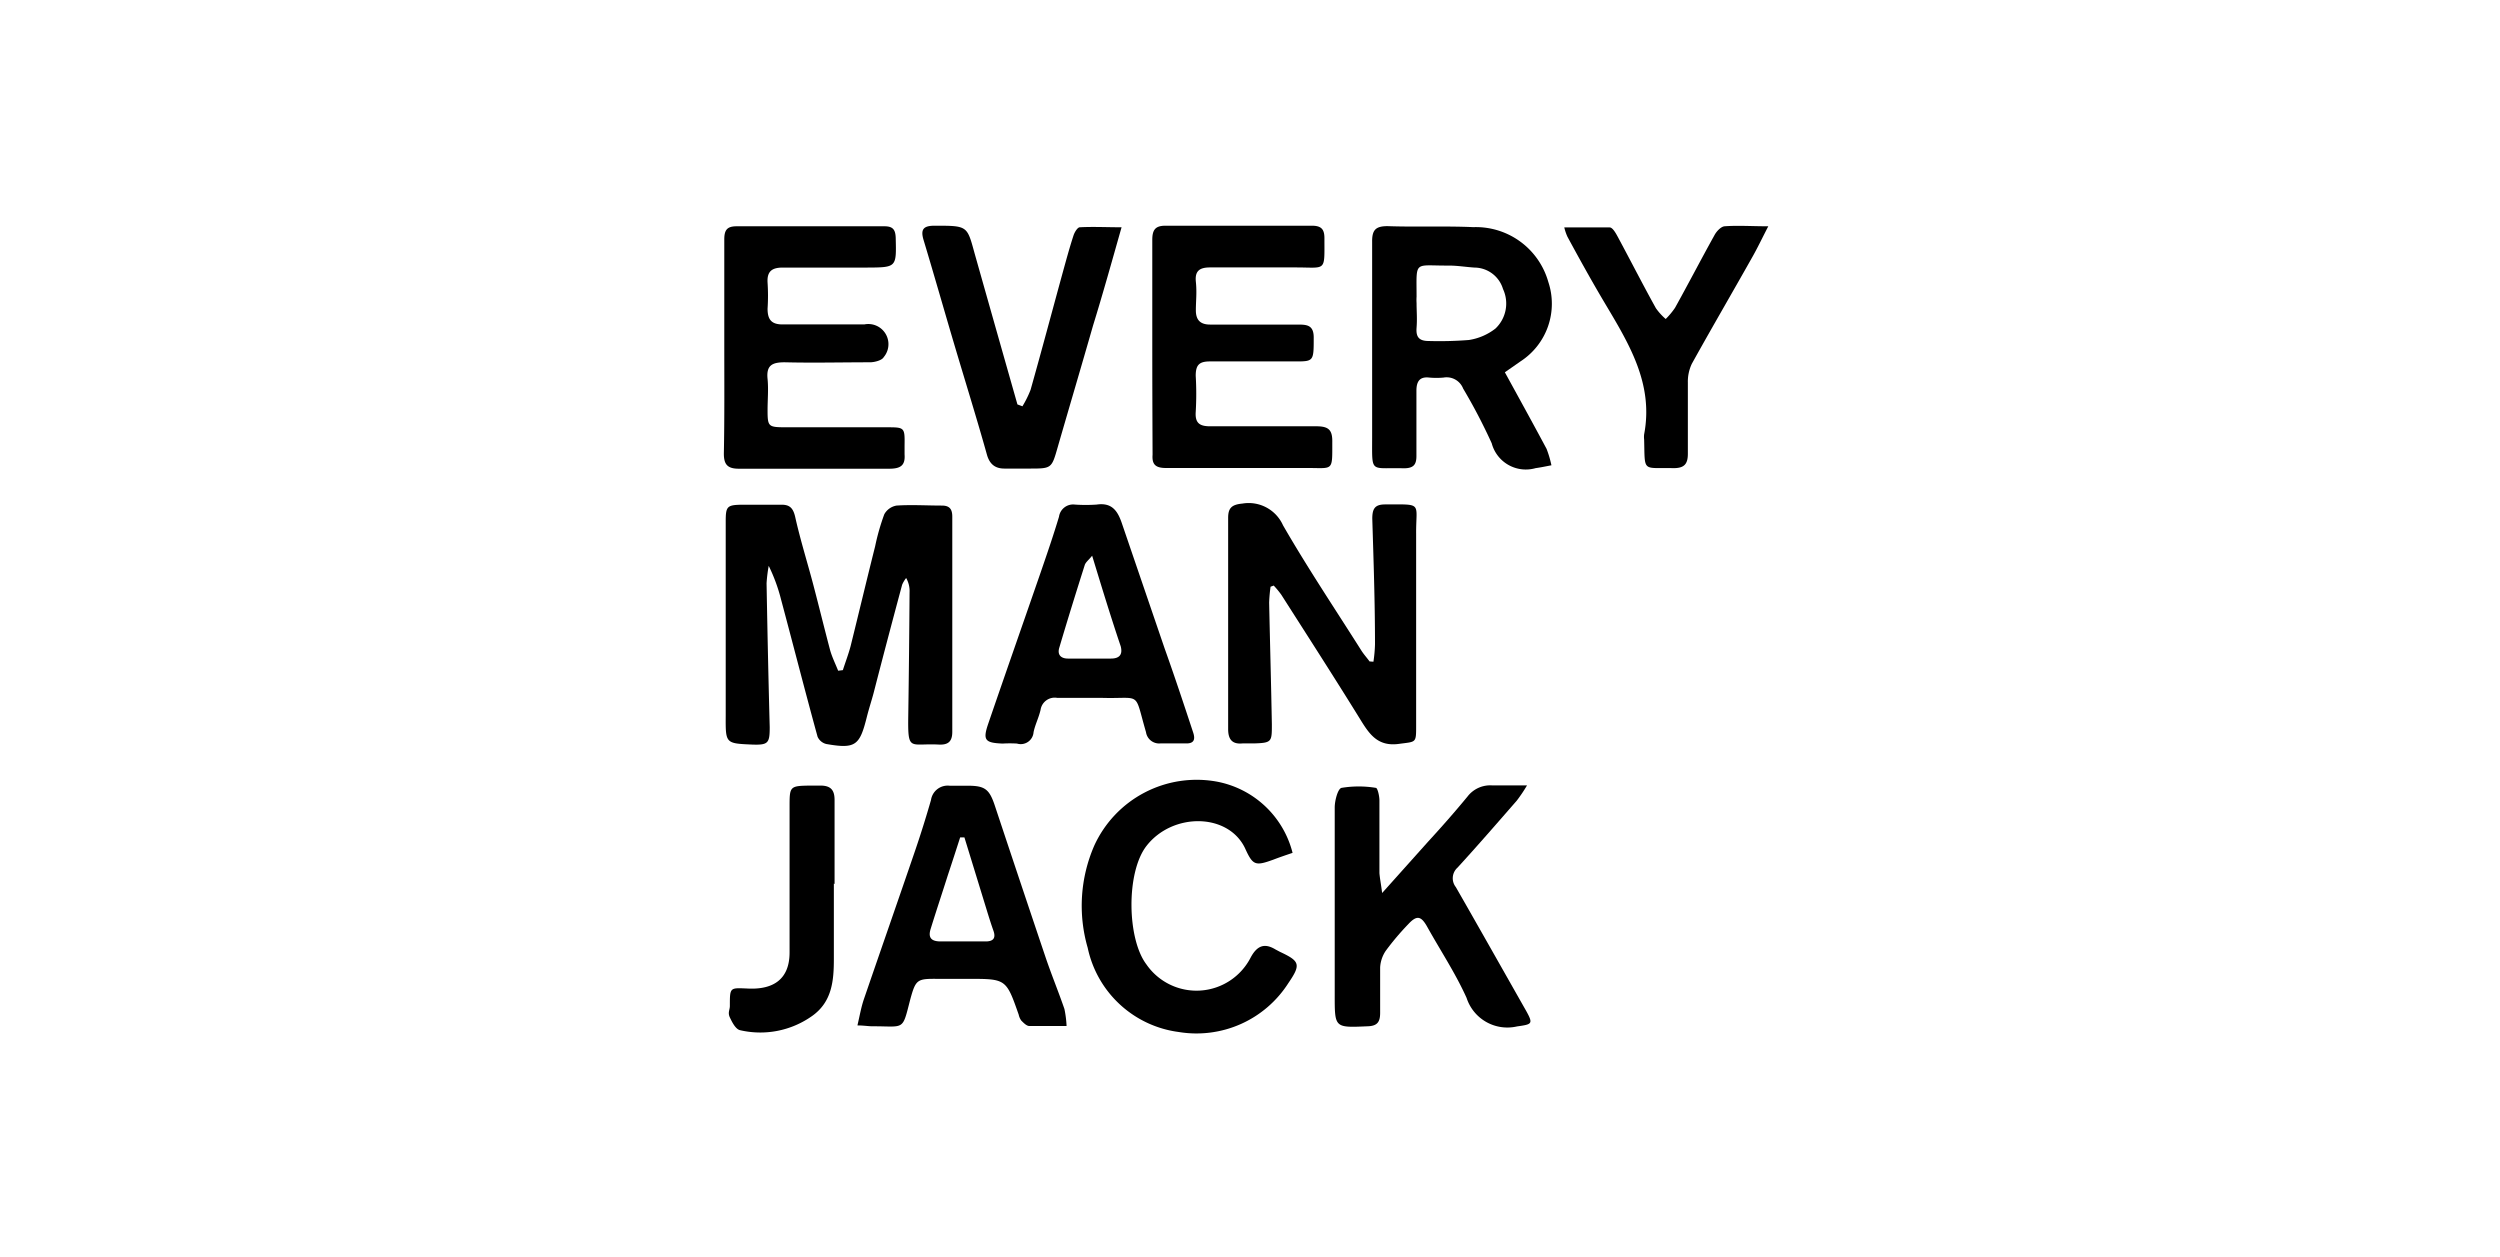 <svg id="Layer_1" data-name="Layer 1" xmlns="http://www.w3.org/2000/svg" viewBox="0 0 175 88"><title>Logo-EveryManJack</title><path d="M59,46.91c.18-.56.39-1.11.54-1.67.58-2.34,1.14-4.69,1.72-7A15.65,15.65,0,0,1,61.9,36a1.21,1.21,0,0,1,.86-.61c1.05-.07,2.11,0,3.17,0,.56,0,.73.27.73.78q0,7.53,0,15.06c0,.68-.29.92-.94.89-2.08-.11-2.18.56-2.14-2.14s.07-5.68.09-8.52a1.84,1.84,0,0,0-.24-1,2.08,2.08,0,0,0-.28.47c-.68,2.53-1.35,5.06-2,7.59-.15.56-.33,1.1-.47,1.66-.5,2-.78,2.26-2.84,1.9a.9.9,0,0,1-.61-.51c-.88-3.2-1.7-6.41-2.56-9.62a11.93,11.93,0,0,0-.86-2.34,10.16,10.16,0,0,0-.15,1.22c.06,3.36.13,6.71.22,10.07,0,1.12-.1,1.26-1.23,1.22-1.87-.08-1.86-.08-1.85-2l0-13.61c0-1.08.09-1.17,1.2-1.18h2.72c.57,0,.8.25.94.84.36,1.62.86,3.2,1.28,4.8s.76,3,1.17,4.55c.14.49.37.95.56,1.43Z"/><path d="M96.14,46.32a9.89,9.89,0,0,0,.11-1.21c0-2.93-.1-5.87-.19-8.8,0-.7.18-1,.9-1,2.68,0,2.15-.17,2.17,2.07,0,4.48,0,9,0,13.43,0,1.22,0,1.1-1.19,1.26-1.49.21-2.08-.67-2.72-1.71-1.81-2.93-3.68-5.83-5.53-8.73a6.2,6.2,0,0,0-.53-.64l-.22.08a10.4,10.4,0,0,0-.1,1.11c.06,2.85.14,5.69.19,8.53,0,1.22,0,1.29-1.25,1.33-.27,0-.54,0-.81,0-.73.07-1-.3-1-1q0-7.4,0-14.79c0-.68.24-.93,1-1a2.63,2.63,0,0,1,2.84,1.52c1.73,3,3.64,5.85,5.48,8.76.17.27.39.51.58.77Z"/><path d="M50.7,24.2c0-2.48,0-5,0-7.44,0-.68.21-.92.87-.92,3.45,0,6.89,0,10.34,0,.6,0,.77.24.79.81.05,2.06.07,2.07-2,2.08s-3.93,0-5.9,0c-.76,0-1.12.26-1.07,1.06a13.82,13.82,0,0,1,0,1.82c0,.78.29,1.1,1.05,1.1,1.91,0,3.81,0,5.72,0A1.41,1.41,0,0,1,61.86,25c-.12.22-.61.35-.93.36-2,0-4,.05-6,0-.88,0-1.3.21-1.2,1.17.07.72,0,1.45,0,2.17,0,1.14.05,1.2,1.16,1.21,2.39,0,4.78,0,7.17,0,1.26,0,1.28,0,1.26,1.27,0,.21,0,.42,0,.63.06.79-.3,1-1.08,1-3.51,0-7,0-10.52,0-.81,0-1.05-.31-1.05-1.06C50.72,29.22,50.7,26.71,50.7,24.2Z"/><path d="M80.66,24.24c0-2.48,0-5,0-7.44,0-.7.2-1,.92-1,3.42,0,6.83,0,10.25,0,.68,0,.89.26.88.92,0,2.33.14,2-2,2s-4,0-6,0c-.71,0-1.08.22-1,1s0,1.33,0,2,.3,1,1,1c2,0,4,0,6.07,0,.67,0,1.19,0,1.18.93,0,1.58,0,1.65-1.18,1.65-2,0-4,0-6.08,0-.75,0-1,.24-1,1a21.52,21.52,0,0,1,0,2.54c-.05.76.26,1,1,1,2.48,0,5,0,7.44,0,.89,0,1.14.27,1.12,1.14,0,2.07.08,1.77-1.84,1.78-3.26,0-6.53,0-9.79,0-.74,0-1-.24-.95-.93C80.67,29.32,80.66,26.78,80.66,24.24Z"/><path d="M96.75,62.51,100,58.88c.92-1,1.86-2.07,2.74-3.14a2,2,0,0,1,1.74-.76c.71,0,1.43,0,2.41,0a10.53,10.53,0,0,1-.72,1.07c-1.37,1.57-2.74,3.15-4.14,4.68a1,1,0,0,0-.12,1.37c1.65,2.88,3.28,5.77,4.92,8.66.51.92.42.94-.64,1.09a3,3,0,0,1-3.53-2c-.78-1.73-1.84-3.33-2.77-5-.42-.74-.72-.79-1.3-.17A18.49,18.49,0,0,0,97,66.56a2.3,2.3,0,0,0-.39,1.16c0,1.06,0,2.12,0,3.18,0,.64-.2.92-.88.94-2.31.1-2.3.12-2.3-2.17,0-4.39,0-8.77,0-13.15,0-.48.22-1.32.48-1.37a7.44,7.44,0,0,1,2.4,0c.12,0,.25.57.25.88,0,1.69,0,3.39,0,5.08C96.59,61.5,96.67,61.87,96.75,62.51Z"/><path d="M90.48,59.7c-.44.15-.89.3-1.33.47-1.29.47-1.45.41-2-.8-1.19-2.48-5.08-2.5-6.9-.15-1.43,1.85-1.36,6.5,0,8.29a4.26,4.26,0,0,0,7.3-.49c.47-.87,1-1,1.73-.56l.32.17c1.39.65,1.48.88.59,2.18a7.63,7.63,0,0,1-7.68,3.43,7.51,7.51,0,0,1-6.37-5.89,10.55,10.55,0,0,1,.46-7.16,7.88,7.88,0,0,1,8.56-4.48A6.76,6.76,0,0,1,90.48,59.7Z"/><path d="M71.57,28.44a7.24,7.24,0,0,0,.57-1.15c.76-2.69,1.48-5.4,2.22-8.1.25-.9.49-1.8.78-2.69.07-.23.28-.58.44-.59.94-.05,1.89,0,2.93,0-.69,2.43-1.31,4.66-2,6.89-.81,2.83-1.65,5.66-2.47,8.5-.43,1.5-.42,1.5-2,1.5-.58,0-1.15,0-1.73,0s-1-.24-1.21-.92c-.73-2.61-1.54-5.2-2.31-7.8-.72-2.43-1.41-4.86-2.14-7.28-.23-.76,0-1,.78-1,2.31,0,2.26,0,2.79,1.93,1,3.54,2,7.06,3,10.58Z"/><path d="M109.5,15.92c1.12,0,2.15,0,3.18,0,.2,0,.42.39.56.65.9,1.67,1.76,3.36,2.67,5a4.09,4.09,0,0,0,.69.76,5.27,5.27,0,0,0,.65-.78c.94-1.69,1.83-3.41,2.77-5.1.14-.26.45-.59.7-.61.94-.07,1.9,0,3.06,0-.45.87-.78,1.57-1.16,2.23-1.39,2.47-2.82,4.92-4.19,7.39a2.91,2.91,0,0,0-.28,1.31q0,2.49,0,5c0,.74-.28,1-1,1-2.21-.05-2,.33-2.06-2a1.53,1.53,0,0,1,0-.37c.68-3.57-1.1-6.4-2.8-9.26-.89-1.5-1.72-3-2.57-4.57A3.53,3.53,0,0,1,109.5,15.92Z"/><path d="M58.37,61.85c0,1.76,0,3.51,0,5.26,0,1.5-.11,3-1.51,4a6.26,6.26,0,0,1-5.07,1c-.3-.08-.54-.55-.7-.89s0-.53,0-.8c0-1.35,0-1.27,1.31-1.22,1.72.07,2.88-.64,2.87-2.55,0-3.38,0-6.77,0-10.15,0-1.48,0-1.49,1.52-1.51.21,0,.42,0,.63,0,.7,0,1,.28,1,1,0,2,0,3.93,0,5.89Z"/><path d="M108.26,31.42c-.94-1.76-1.9-3.5-2.92-5.36l1.09-.76a4.81,4.81,0,0,0,1.95-5.57,5.27,5.27,0,0,0-5.25-3.83c-2-.09-4,0-6-.07-.84,0-1.09.27-1.08,1.1,0,4.57,0,9.14,0,13.7,0,2.57-.16,2.08,2.21,2.15.68,0,.9-.24.89-.9,0-1.51,0-3,0-4.53,0-.65.23-1,.9-.92a5.57,5.57,0,0,0,1,0,1.24,1.24,0,0,1,1.37.77,39.21,39.21,0,0,1,2,3.83,2.47,2.47,0,0,0,3.07,1.74c.37-.05.74-.13,1.11-.2A7.44,7.44,0,0,0,108.26,31.42ZM104.68,23a4,4,0,0,1-1.86.8,26.23,26.23,0,0,1-2.81.07c-.69,0-.9-.29-.85-.93s0-1.15,0-1.72a3.38,3.38,0,0,1,0-.45c0-2.59-.22-2.16,2.25-2.18.6,0,1.2.1,1.8.14a2.1,2.1,0,0,1,2,1.5A2.41,2.41,0,0,1,104.68,23Z"/><path d="M74.51,70.63c-.41-1.19-.89-2.36-1.3-3.56q-1.8-5.34-3.58-10.7c-.38-1.13-.69-1.37-1.89-1.37-.43,0-.85,0-1.27,0a1.18,1.18,0,0,0-1.3,1q-.51,1.78-1.11,3.54c-1.19,3.48-2.4,6.94-3.59,10.41-.19.56-.29,1.15-.45,1.83.48,0,.8.07,1.13.06,2.19,0,2,.33,2.56-1.85.4-1.47.49-1.48,2-1.47.69,0,1.39,0,2.08,0,2.64,0,2.64,0,3.52,2.51a1.09,1.09,0,0,0,.18.41c.16.16.36.37.55.38.84,0,1.67,0,2.62,0A7.31,7.31,0,0,0,74.51,70.63ZM69,65.9c-1.05,0-2.11,0-3.16,0-.69,0-.88-.3-.69-.89.39-1.26.81-2.52,1.21-3.78.29-.87.57-1.74.85-2.61h.3l1.56,5.08c.15.49.31,1,.47,1.45S69.6,65.9,69,65.9Z"/><path d="M83.52,51.27c-.66-2-1.3-3.93-2-5.89-1-2.93-2-5.85-3-8.78-.3-.87-.71-1.43-1.75-1.28a11.15,11.15,0,0,1-1.53,0,1,1,0,0,0-1.11.85c-.39,1.3-.83,2.58-1.27,3.86-1.22,3.53-2.46,7.06-3.67,10.59-.41,1.19-.26,1.38,1,1.43a8.35,8.35,0,0,1,1,0,.9.9,0,0,0,1.16-.8c.11-.53.36-1,.49-1.56A1,1,0,0,1,74,48.85c1,0,2.05,0,3.08,0,2.89.09,2.28-.55,3.14,2.4a.93.93,0,0,0,1,.79c.27,0,.54,0,.81,0h1C83.59,52.05,83.68,51.75,83.52,51.27ZM77.76,46.1h-3c-.5,0-.76-.27-.61-.76.57-1.93,1.17-3.86,1.78-5.78.06-.2.27-.35.52-.66.69,2.26,1.31,4.3,2,6.34C78.61,45.86,78.32,46.1,77.76,46.1Z"/></svg>